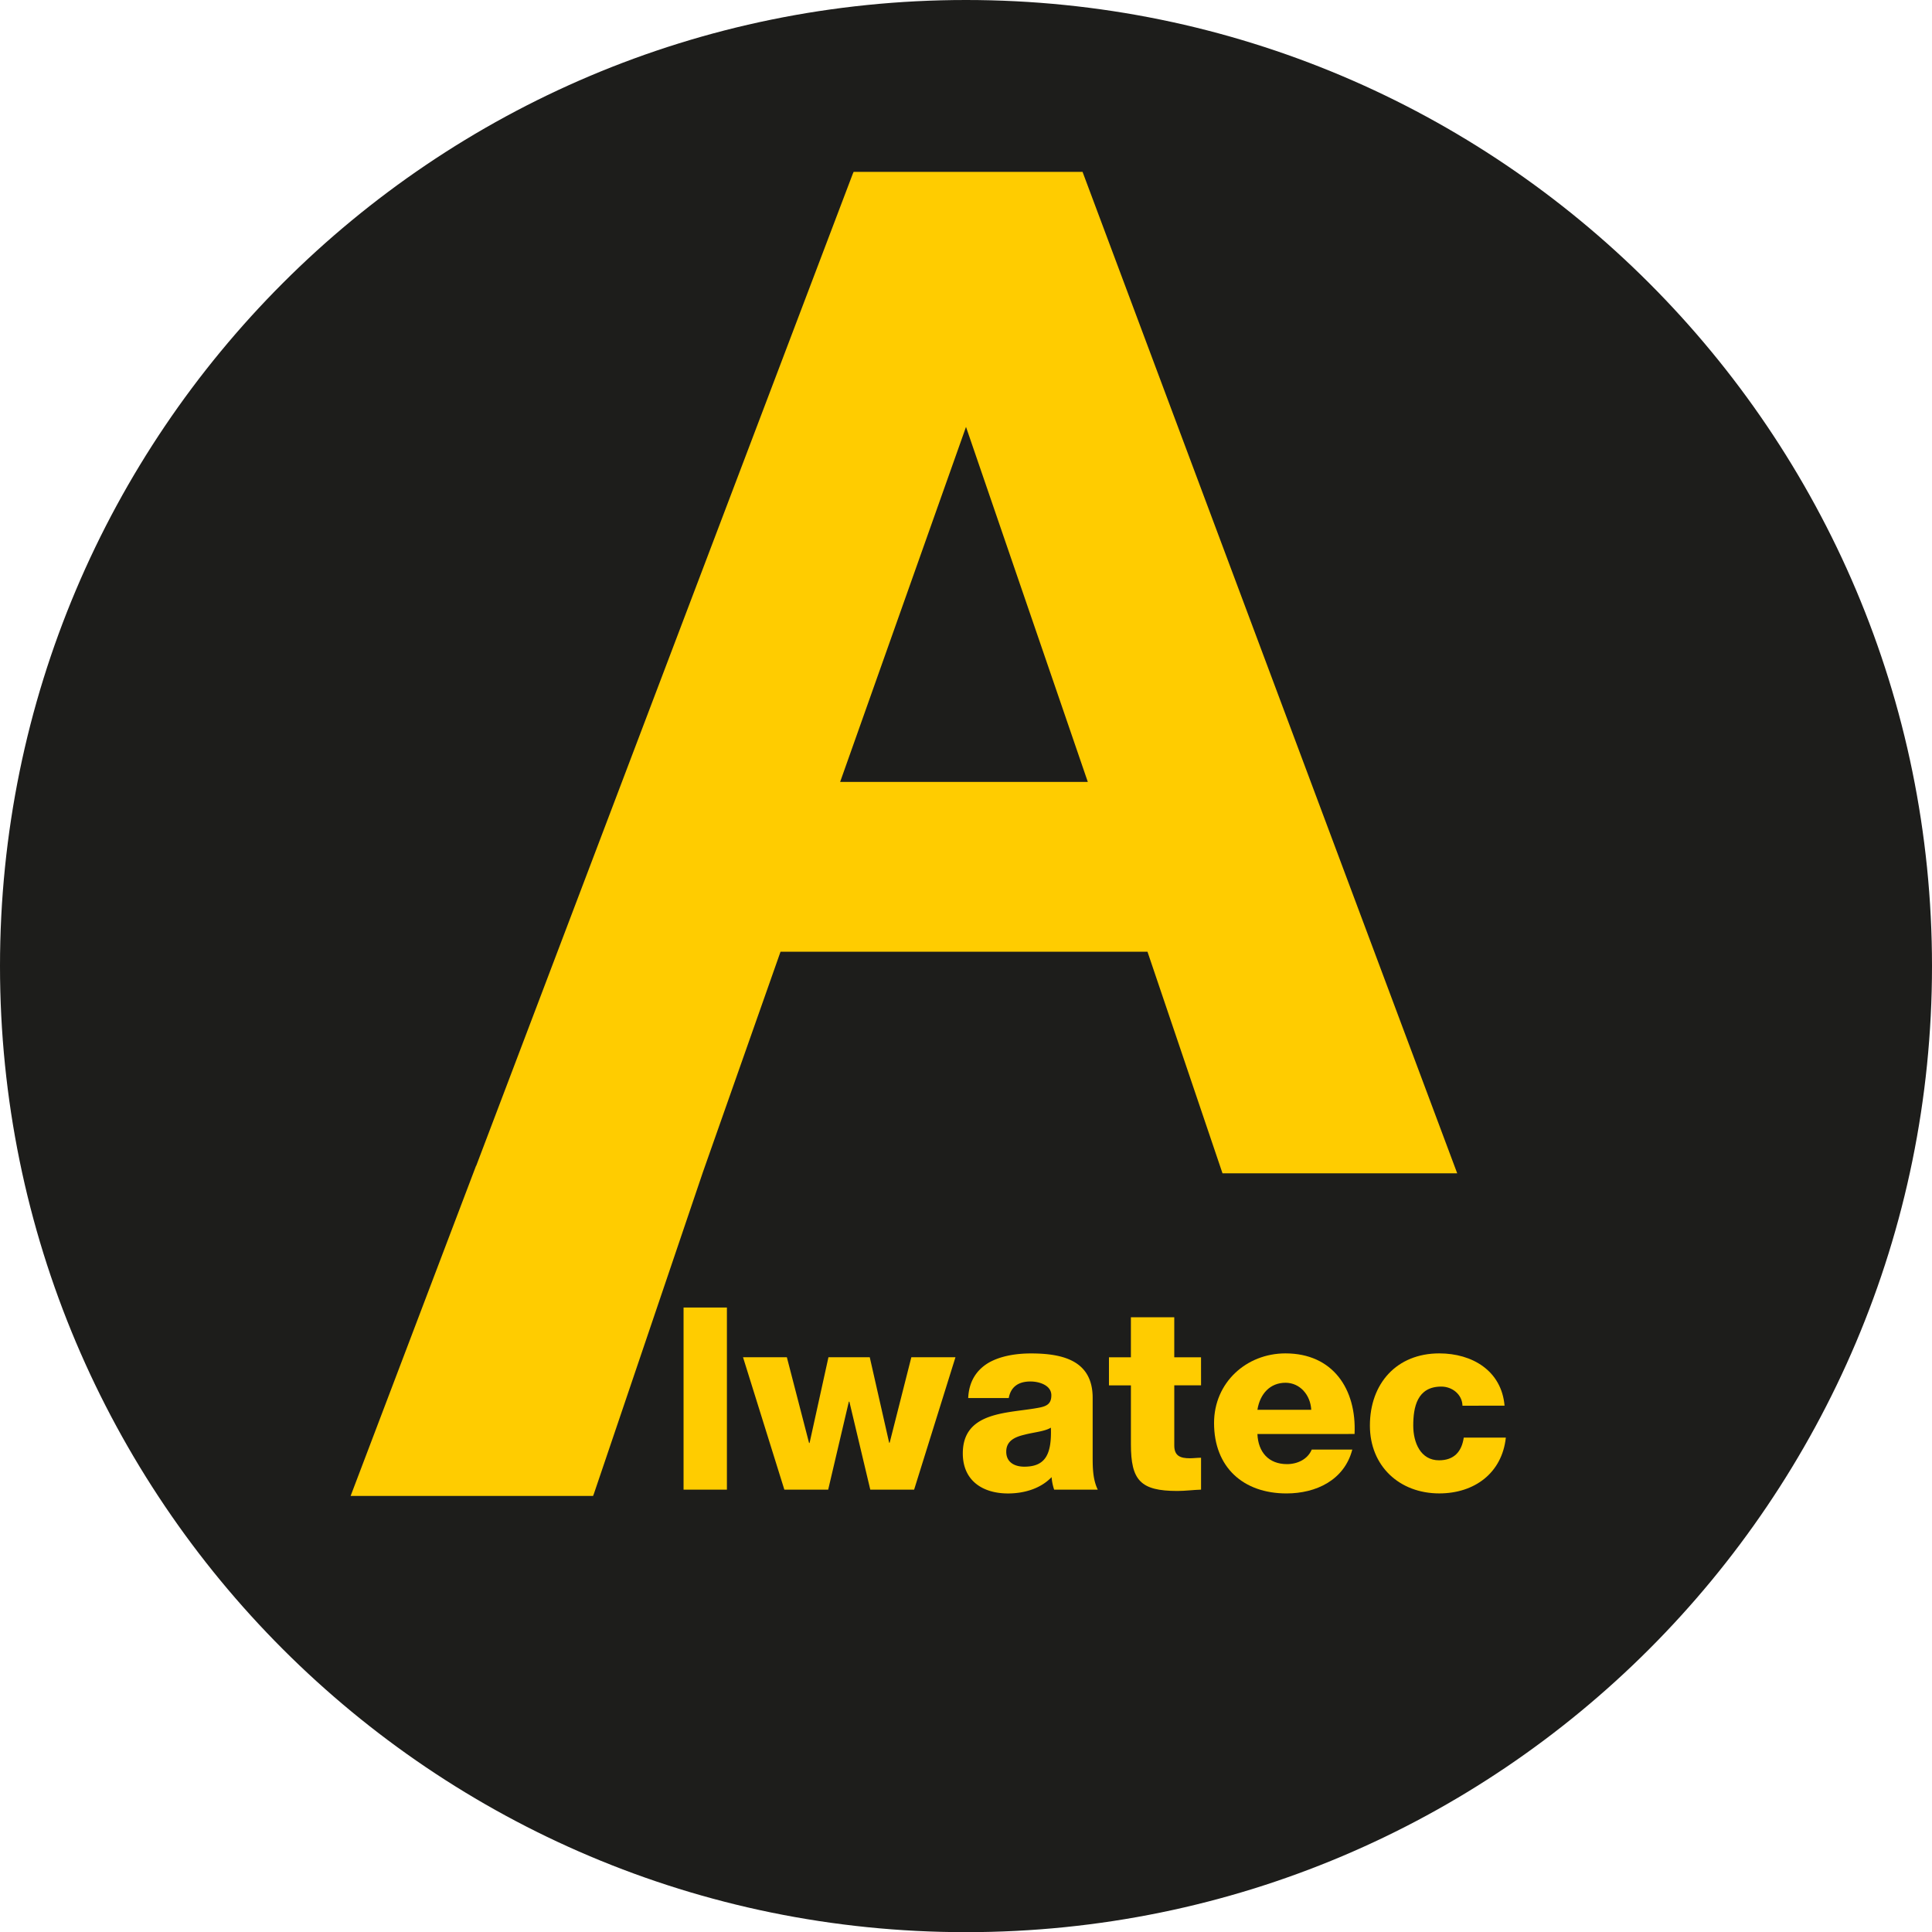 <svg id="Ebene_1" data-name="Ebene 1" xmlns="http://www.w3.org/2000/svg" viewBox="0 0 1454.17 1454.29"><defs><style>.cls-1{fill:#1d1d1b;}.cls-2{fill:#fc0;}</style></defs><path class="cls-1" d="M123.31,850.42c0-401.63,325.59-727.17,727.06-727.17s727.11,325.54,727.11,727.17S1252,1577.54,850.37,1577.54,123.31,1252,123.31,850.42Z" transform="translate(-123.31 -123.25)"/><path class="cls-2" d="M755.66,711.78,850.4,444.57l91.68,267.21ZM938.18,252.61H765.82l-.67,1.52L481.73,1000.74h-.12l-94.4,248.47H569.69l.68-1.75,82.08-242.21,58.33-165.64H987l56.46,166.77h176.66l-282-753.77Z" transform="translate(-123.31 -123.25)"/><path class="cls-2" d="M637.81,1107.39h32.63v137.07H637.81Z" transform="translate(-123.31 -123.25)"/><path class="cls-2" d="M811.35,1244.46h-33l-15.74-66.23h-.39l-15.55,66.23h-33l-31.1-99.63h33l16.7,64.5h.39l14.2-64.5h31.1l14.59,64.31h.39l16.31-64.31h33.21Z" transform="translate(-123.31 -123.25)"/><path class="cls-2" d="M852.05,1175.54c.57-13,6.71-21.5,15.54-26.68,8.84-5,20.35-6.91,31.68-6.91,23.61,0,46.46,5.18,46.46,33.4v43.58c0,8.45,0,17.66,3.84,25.53H916.74a38.85,38.85,0,0,1-1.92-9.41c-8.45,8.83-20.93,12.29-32.83,12.29-19,0-34-9.6-34-30.14,0-32.44,35.33-30,58-34.55,5.57-1.16,8.64-3.08,8.64-9.22,0-7.49-9-10.37-15.74-10.37-9,0-14.79,4-16.32,12.48Zm42.23,51.64c15.55,0,20.73-8.83,20-29.37-4.6,2.88-13,3.46-20.15,5.38-7.3,1.72-13.44,4.8-13.44,12.67C880.65,1223.92,887,1227.18,894.28,1227.18Z" transform="translate(-123.31 -123.25)"/><path class="cls-2" d="M1027.31,1165.94h-20.15v45.31c0,7.87,4.6,9.6,11.71,9.6,2.68,0,5.56-.39,8.44-.39v24c-5.95.19-11.9,1-17.85,1-27.83,0-34.94-8.06-34.94-35.13v-44.35H958v-21.11h16.51v-30.14h32.64v30.14h20.15Z" transform="translate(-123.31 -123.25)"/><path class="cls-2" d="M1069.74,1202.61c.57,13.63,8.45,22.65,22.27,22.65,7.87,0,15.55-3.64,18.62-10.94h30.52c-6,23-27.26,33-49.53,33-32.44,0-54.52-19.58-54.52-53,0-30.53,24.38-52.41,53.76-52.41,35.7,0,53.56,26.87,52,60.66Zm40.51-18.24c-.58-11.13-8.45-20.35-19.39-20.35-11.52,0-19.2,8.26-21.12,20.35Z" transform="translate(-123.31 -123.25)"/><path class="cls-2" d="M1224.08,1181.3c-.19-8.44-7.67-14.4-15.93-14.4-18.24,0-21.12,15.55-21.12,29.38,0,12.86,5.57,26.1,19.39,26.1,11.33,0,17.09-6.52,18.62-17.08h31.68c-2.88,26.68-23.61,42-50.1,42-29.95,0-52.22-20.54-52.22-51.06,0-31.68,20.16-54.33,52.22-54.33,24.76,0,46.84,13,49.14,39.35Z" transform="translate(-123.31 -123.25)"/></svg>